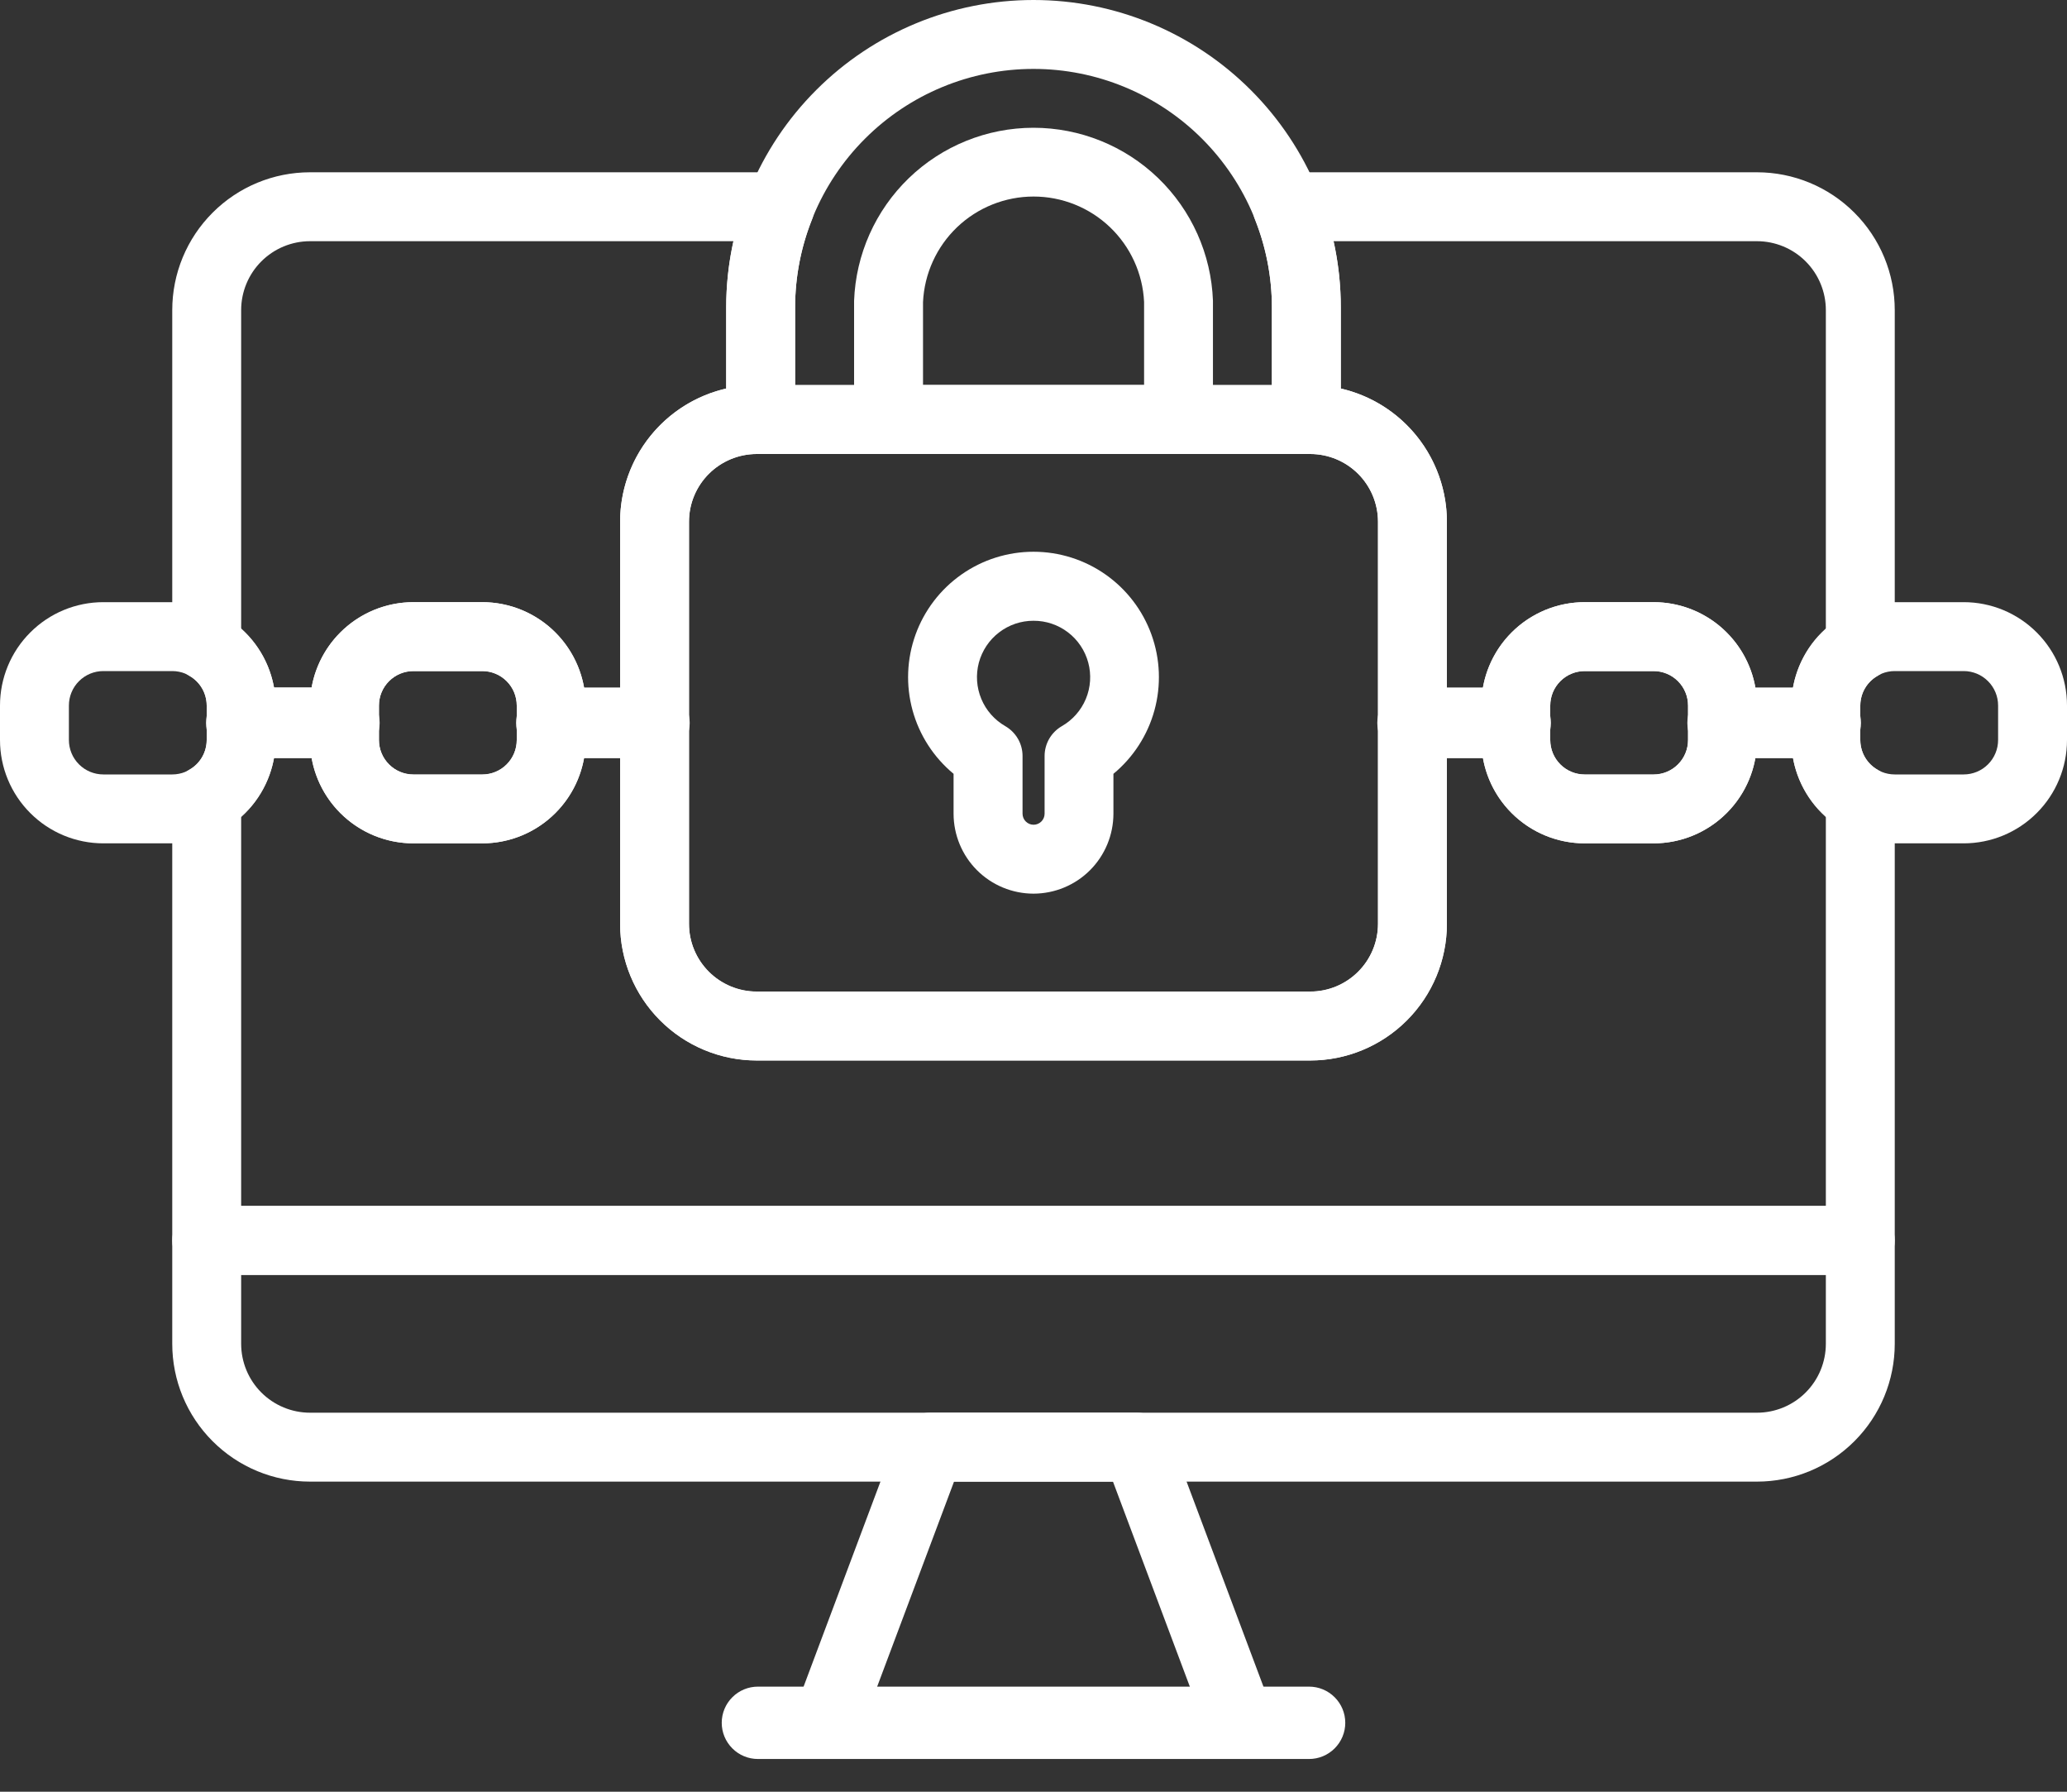 <?xml version="1.0" encoding="UTF-8"?>
<svg xmlns="http://www.w3.org/2000/svg" width="60" height="52" viewBox="0 0 60 52" fill="none">
  <rect x="0" y="0" width="60" height="52" fill="#333333" stroke="none"/>
  <g id="9">
    <path id="Vector" d="M51 43H9C7.939 43 6.922 42.579 6.172 41.828C5.421 41.078 5 40.061 5 39V36C5 35.735 5.105 35.48 5.293 35.293C5.48 35.105 5.735 35 6 35H54C54.265 35 54.52 35.105 54.707 35.293C54.895 35.48 55 35.735 55 36V39C55 40.061 54.579 41.078 53.828 41.828C53.078 42.579 52.061 43 51 43ZM7 37V39C7 39.53 7.211 40.039 7.586 40.414C7.961 40.789 8.47 41 9 41H51C51.53 41 52.039 40.789 52.414 40.414C52.789 40.039 53 39.53 53 39V37H7Z" fill="white"></path>
    <path id="Vector_2" d="M36 51H24C23.838 51 23.679 50.961 23.536 50.886C23.393 50.811 23.27 50.702 23.178 50.569C23.086 50.437 23.028 50.284 23.008 50.123C22.988 49.963 23.007 49.8 23.064 49.649L26.064 41.649C26.135 41.458 26.263 41.294 26.431 41.178C26.598 41.062 26.797 41 27 41H33C33.204 41 33.403 41.062 33.57 41.178C33.737 41.294 33.865 41.458 33.937 41.649L36.937 49.649C36.994 49.8 37.013 49.963 36.993 50.124C36.973 50.284 36.914 50.437 36.822 50.57C36.73 50.703 36.607 50.811 36.464 50.886C36.321 50.961 36.162 51 36 51ZM25.443 49H34.557L32.307 43H27.693L25.443 49Z" fill="white"></path>
    <path id="Vector_3" d="M38 51.05H22C21.721 51.05 21.454 50.939 21.258 50.742C21.061 50.545 20.95 50.279 20.95 50C20.95 49.721 21.061 49.454 21.258 49.258C21.454 49.061 21.721 48.95 22 48.95H38C38.279 48.95 38.545 49.061 38.742 49.258C38.939 49.454 39.05 49.721 39.05 50C39.05 50.279 38.939 50.545 38.742 50.742C38.545 50.939 38.279 51.05 38 51.05ZM38.035 30.776H21.964C20.913 30.775 19.906 30.357 19.163 29.613C18.419 28.87 18.001 27.863 18 26.812V15.14C18.001 14.089 18.419 13.081 19.162 12.338C19.905 11.595 20.913 11.177 21.964 11.176H38.035C39.086 11.177 40.094 11.595 40.837 12.338C41.581 13.081 41.999 14.089 42 15.14V26.812C41.998 27.863 41.58 28.87 40.837 29.614C40.094 30.357 39.086 30.775 38.035 30.776ZM21.964 13.176C21.443 13.177 20.944 13.384 20.576 13.752C20.208 14.12 20 14.619 20 15.14V26.812C20 27.333 20.208 27.832 20.576 28.2C20.944 28.568 21.443 28.776 21.964 28.776H38.035C38.556 28.776 39.055 28.568 39.423 28.2C39.792 27.832 39.999 27.333 40 26.812V15.14C39.999 14.619 39.792 14.12 39.423 13.752C39.055 13.384 38.556 13.177 38.035 13.176H21.964Z" fill="white"></path>
    <path id="Vector_4" d="M30 25.936C29.385 25.935 28.795 25.691 28.36 25.256C27.925 24.821 27.681 24.231 27.68 23.616V22.458C27.103 21.98 26.687 21.337 26.489 20.614C26.291 19.891 26.321 19.125 26.575 18.42C26.829 17.715 27.294 17.106 27.907 16.675C28.52 16.244 29.251 16.013 30 16.013C30.749 16.013 31.48 16.244 32.093 16.675C32.706 17.106 33.171 17.715 33.425 18.42C33.679 19.125 33.709 19.891 33.511 20.614C33.313 21.337 32.897 21.98 32.32 22.458V23.616C32.319 24.231 32.075 24.821 31.64 25.256C31.205 25.691 30.615 25.935 30 25.936ZM30 18.016C29.639 18.015 29.287 18.134 29.001 18.354C28.714 18.573 28.508 18.882 28.414 19.231C28.321 19.58 28.346 19.95 28.485 20.284C28.623 20.617 28.869 20.895 29.182 21.075C29.334 21.163 29.46 21.289 29.548 21.441C29.636 21.592 29.682 21.765 29.682 21.94V23.616C29.682 23.701 29.716 23.782 29.776 23.842C29.836 23.902 29.917 23.936 30.002 23.936C30.087 23.936 30.168 23.902 30.228 23.842C30.288 23.782 30.322 23.701 30.322 23.616V21.94C30.322 21.765 30.369 21.592 30.456 21.441C30.544 21.289 30.67 21.163 30.822 21.075C31.136 20.895 31.381 20.616 31.52 20.283C31.659 19.949 31.683 19.578 31.589 19.229C31.495 18.88 31.288 18.571 31.001 18.352C30.714 18.133 30.362 18.014 30 18.016ZM37.92 13.176H22.08C21.815 13.176 21.56 13.071 21.373 12.883C21.185 12.696 21.08 12.441 21.08 12.176V8.92C21.08 6.554 22.02 4.285 23.693 2.613C25.365 0.94 27.634 0 30 0C32.366 0 34.635 0.94 36.307 2.613C37.98 4.285 38.92 6.554 38.92 8.92V12.176C38.92 12.441 38.815 12.696 38.627 12.883C38.44 13.071 38.185 13.176 37.92 13.176ZM23.08 11.176H36.92V8.92C36.92 7.085 36.191 5.325 34.893 4.027C33.595 2.729 31.835 2 30 2C28.165 2 26.405 2.729 25.107 4.027C23.809 5.325 23.08 7.085 23.08 8.92V11.176Z" fill="white"></path>
    <path id="Vector_5" d="M34.208 13.176H25.792C25.527 13.176 25.272 13.071 25.085 12.883C24.897 12.696 24.792 12.441 24.792 12.176V8.732C24.841 7.384 25.411 6.107 26.381 5.17C27.352 4.233 28.649 3.709 29.998 3.708C31.347 3.708 32.644 4.23 33.616 5.166C34.588 6.102 35.159 7.379 35.209 8.727V12.176C35.209 12.441 35.104 12.696 34.916 12.883C34.729 13.071 34.473 13.176 34.208 13.176ZM26.793 11.176H33.21V8.763C33.171 7.938 32.815 7.16 32.217 6.59C31.619 6.021 30.825 5.703 29.999 5.704C29.173 5.705 28.379 6.024 27.782 6.594C27.185 7.165 26.831 7.944 26.793 8.769V11.176ZM44 22H41C40.73 22 40.47 21.892 40.279 21.701C40.087 21.51 39.98 21.25 39.98 20.98C39.98 20.709 40.087 20.45 40.279 20.259C40.47 20.067 40.73 19.96 41 19.96H44C44.27 19.96 44.53 20.067 44.721 20.259C44.913 20.45 45.02 20.709 45.02 20.98C45.02 21.25 44.913 21.51 44.721 21.701C44.53 21.892 44.27 22 44 22Z" fill="white"></path>
    <path id="Vector_6" d="M48 24.476H46C45.204 24.476 44.441 24.16 43.879 23.597C43.316 23.035 43 22.272 43 21.476V20.476C43 19.68 43.316 18.917 43.879 18.355C44.441 17.792 45.204 17.476 46 17.476H48C48.796 17.476 49.559 17.792 50.121 18.355C50.684 18.917 51 19.68 51 20.476V21.476C51 22.272 50.684 23.035 50.121 23.597C49.559 24.16 48.796 24.476 48 24.476ZM46 19.476C45.735 19.476 45.48 19.581 45.293 19.769C45.105 19.956 45 20.211 45 20.476V21.476C45 21.741 45.105 21.996 45.293 22.183C45.48 22.371 45.735 22.476 46 22.476H48C48.265 22.476 48.52 22.371 48.707 22.183C48.895 21.996 49 21.741 49 21.476V20.476C49 20.211 48.895 19.956 48.707 19.769C48.52 19.581 48.265 19.476 48 19.476H46ZM57 24.476H55C54.204 24.476 53.441 24.16 52.879 23.597C52.316 23.035 52 22.272 52 21.476V20.476C52 19.68 52.316 18.917 52.879 18.355C53.441 17.792 54.204 17.476 55 17.476H57C57.796 17.476 58.559 17.792 59.121 18.355C59.684 18.917 60 19.68 60 20.476V21.476C60 22.272 59.684 23.035 59.121 23.597C58.559 24.16 57.796 24.476 57 24.476ZM55 19.476C54.735 19.476 54.48 19.581 54.293 19.769C54.105 19.956 54 20.211 54 20.476V21.476C54 21.741 54.105 21.996 54.293 22.183C54.48 22.371 54.735 22.476 55 22.476H57C57.265 22.476 57.52 22.371 57.707 22.183C57.895 21.996 58 21.741 58 21.476V20.476C58 20.211 57.895 19.956 57.707 19.769C57.52 19.581 57.265 19.476 57 19.476H55Z" fill="white"></path>
    <path id="Vector_7" d="M53 22H50C49.73 22 49.47 21.892 49.279 21.701C49.087 21.51 48.98 21.25 48.98 20.98C48.98 20.709 49.087 20.45 49.279 20.259C49.47 20.067 49.73 19.96 50 19.96H53C53.134 19.96 53.267 19.986 53.39 20.038C53.514 20.089 53.627 20.164 53.721 20.259C53.816 20.354 53.891 20.466 53.942 20.59C53.994 20.713 54.02 20.846 54.02 20.98C54.02 21.114 53.994 21.247 53.942 21.37C53.891 21.494 53.816 21.607 53.721 21.701C53.627 21.796 53.514 21.871 53.39 21.922C53.267 21.974 53.134 22 53 22ZM19 22H16C15.729 22 15.47 21.892 15.279 21.701C15.088 21.51 14.98 21.25 14.98 20.98C14.98 20.709 15.088 20.45 15.279 20.259C15.47 20.067 15.729 19.96 16 19.96H19C19.27 19.96 19.53 20.067 19.721 20.259C19.913 20.45 20.02 20.709 20.02 20.98C20.02 21.25 19.913 21.51 19.721 21.701C19.53 21.892 19.27 22 19 22Z" fill="white"></path>
    <path id="Vector_8" d="M14 24.476H12C11.204 24.476 10.441 24.16 9.879 23.597C9.316 23.035 9 22.272 9 21.476V20.476C9 19.68 9.316 18.917 9.879 18.355C10.441 17.792 11.204 17.476 12 17.476H14C14.796 17.476 15.559 17.792 16.121 18.355C16.684 18.917 17 19.68 17 20.476V21.476C17 22.272 16.684 23.035 16.121 23.597C15.559 24.16 14.796 24.476 14 24.476ZM12 19.476C11.735 19.476 11.48 19.581 11.293 19.769C11.105 19.956 11 20.211 11 20.476V21.476C11 21.741 11.105 21.996 11.293 22.183C11.48 22.371 11.735 22.476 12 22.476H14C14.265 22.476 14.52 22.371 14.707 22.183C14.895 21.996 15 21.741 15 21.476V20.476C15 20.211 14.895 19.956 14.707 19.769C14.52 19.581 14.265 19.476 14 19.476H12ZM5 24.476H3C2.204 24.476 1.441 24.16 0.879 23.597C0.316 23.035 0 22.272 0 21.476L0 20.476C0 19.68 0.316 18.917 0.879 18.355C1.441 17.792 2.204 17.476 3 17.476H5C5.796 17.476 6.559 17.792 7.121 18.355C7.684 18.917 8 19.68 8 20.476V21.476C8 22.272 7.684 23.035 7.121 23.597C6.559 24.16 5.796 24.476 5 24.476ZM3 19.476C2.735 19.476 2.48 19.581 2.293 19.769C2.105 19.956 2 20.211 2 20.476V21.476C2 21.741 2.105 21.996 2.293 22.183C2.48 22.371 2.735 22.476 3 22.476H5C5.265 22.476 5.52 22.371 5.707 22.183C5.895 21.996 6 21.741 6 21.476V20.476C6 20.211 5.895 19.956 5.707 19.769C5.52 19.581 5.265 19.476 5 19.476H3Z" fill="white"></path>
    <path id="Vector_9" d="M10 22H7C6.729 22 6.47 21.892 6.279 21.701C6.087 21.51 5.98 21.25 5.98 20.98C5.98 20.709 6.087 20.45 6.279 20.259C6.47 20.067 6.729 19.96 7 19.96H10C10.271 19.96 10.53 20.067 10.721 20.259C10.912 20.45 11.02 20.709 11.02 20.98C11.02 21.25 10.912 21.51 10.721 21.701C10.53 21.892 10.271 22 10 22Z" fill="white"></path>
    <path id="Vector_10" d="M19 21.956H16C15.735 21.956 15.48 21.851 15.293 21.663C15.105 21.476 15 21.221 15 20.956V20.476C15 20.211 14.895 19.956 14.707 19.769C14.52 19.581 14.265 19.476 14 19.476H12C11.735 19.476 11.48 19.581 11.293 19.769C11.105 19.956 11 20.211 11 20.476V20.956C11 21.221 10.895 21.476 10.707 21.663C10.52 21.851 10.265 21.956 10 21.956H7C6.735 21.956 6.48 21.851 6.293 21.663C6.105 21.476 6 21.221 6 20.956V20.476C6 20.302 5.953 20.13 5.866 19.98C5.778 19.829 5.652 19.704 5.5 19.618C5.348 19.53 5.222 19.404 5.134 19.252C5.046 19.101 5 18.928 5 18.753V9C5 7.939 5.421 6.922 6.172 6.172C6.922 5.421 7.939 5 9 5H22.642C22.805 5 22.966 5.04 23.11 5.116C23.255 5.193 23.378 5.303 23.47 5.438C23.561 5.573 23.619 5.729 23.637 5.891C23.654 6.053 23.632 6.217 23.572 6.369C23.248 7.181 23.081 8.046 23.08 8.92V12.176C23.08 12.441 22.975 12.696 22.787 12.883C22.6 13.071 22.345 13.176 22.08 13.176H21.964C21.443 13.177 20.944 13.384 20.576 13.752C20.208 14.12 20 14.619 20 15.14V20.956C20 21.221 19.895 21.476 19.707 21.663C19.52 21.851 19.265 21.956 19 21.956ZM16.955 19.956H18V15.14C18.001 14.242 18.306 13.372 18.866 12.67C19.425 11.968 20.205 11.476 21.08 11.275V8.92C21.08 8.274 21.151 7.63 21.291 7H9C8.47 7 7.961 7.211 7.586 7.586C7.211 7.961 7 8.47 7 9V18.251C7.497 18.697 7.833 19.294 7.954 19.951H9.045C9.169 19.258 9.533 18.63 10.073 18.177C10.614 17.725 11.295 17.477 12 17.476H14C14.705 17.477 15.388 17.726 15.928 18.179C16.468 18.633 16.832 19.262 16.955 19.956ZM53 21.956H50C49.735 21.956 49.48 21.851 49.293 21.663C49.105 21.476 49 21.221 49 20.956V20.476C49 20.211 48.895 19.956 48.707 19.769C48.52 19.581 48.265 19.476 48 19.476H46C45.735 19.476 45.48 19.581 45.293 19.769C45.105 19.956 45 20.211 45 20.476V20.956C45 21.221 44.895 21.476 44.707 21.663C44.52 21.851 44.265 21.956 44 21.956H41C40.735 21.956 40.48 21.851 40.293 21.663C40.105 21.476 40 21.221 40 20.956V15.14C39.999 14.619 39.792 14.12 39.424 13.752C39.056 13.384 38.557 13.177 38.036 13.176H37.92C37.655 13.176 37.4 13.071 37.213 12.883C37.025 12.696 36.92 12.441 36.92 12.176V8.92C36.919 8.046 36.752 7.181 36.428 6.369C36.368 6.217 36.346 6.053 36.363 5.891C36.381 5.729 36.438 5.574 36.53 5.438C36.622 5.303 36.745 5.193 36.889 5.117C37.033 5.04 37.194 5 37.357 5H51C52.061 5 53.078 5.421 53.828 6.172C54.579 6.922 55 7.939 55 9V18.753C55 18.928 54.953 19.101 54.866 19.252C54.778 19.404 54.652 19.53 54.5 19.618C54.348 19.704 54.222 19.829 54.134 19.98C54.047 20.13 54 20.302 54 20.476V20.956C54 21.221 53.895 21.476 53.707 21.663C53.52 21.851 53.265 21.956 53 21.956ZM50.955 19.956H52.046C52.167 19.299 52.502 18.701 53 18.256V9C53 8.47 52.789 7.961 52.414 7.586C52.039 7.211 51.53 7 51 7H38.709C38.849 7.63 38.92 8.274 38.92 8.92V11.275C39.795 11.476 40.575 11.968 41.135 12.67C41.694 13.372 41.999 14.242 42 15.14V19.956H43.045C43.168 19.262 43.532 18.633 44.072 18.179C44.612 17.726 45.295 17.477 46 17.476H48C48.705 17.477 49.388 17.726 49.928 18.179C50.468 18.633 50.832 19.262 50.955 19.956Z" fill="white"></path>
    <path id="Vector_11" d="M54 37H6C5.735 37 5.48 36.895 5.293 36.707C5.105 36.52 5 36.265 5 36V23.2C5 23.025 5.046 22.852 5.134 22.701C5.222 22.549 5.348 22.423 5.5 22.335C5.652 22.249 5.778 22.124 5.866 21.973C5.953 21.823 6 21.651 6 21.477V21C6 20.735 6.105 20.48 6.293 20.293C6.48 20.105 6.735 20 7 20H10C10.265 20 10.52 20.105 10.707 20.293C10.895 20.48 11 20.735 11 21V21.48C11 21.745 11.105 22 11.293 22.187C11.48 22.375 11.735 22.48 12 22.48H14C14.265 22.48 14.52 22.375 14.707 22.187C14.895 22 15 21.745 15 21.48V21C15 20.735 15.105 20.48 15.293 20.293C15.48 20.105 15.735 20 16 20H19C19.265 20 19.52 20.105 19.707 20.293C19.895 20.48 20 20.735 20 21V26.816C20 27.337 20.208 27.836 20.576 28.204C20.944 28.572 21.443 28.779 21.964 28.779H38.036C38.294 28.779 38.55 28.728 38.788 28.629C39.026 28.53 39.243 28.385 39.425 28.202C39.608 28.02 39.752 27.803 39.851 27.564C39.95 27.326 40 27.07 40 26.812V21C40 20.735 40.105 20.48 40.293 20.293C40.48 20.105 40.735 20 41 20H44C44.265 20 44.52 20.105 44.707 20.293C44.895 20.48 45 20.735 45 21V21.48C45 21.745 45.105 22 45.293 22.187C45.48 22.375 45.735 22.48 46 22.48H48C48.265 22.48 48.52 22.375 48.707 22.187C48.895 22 49 21.745 49 21.48V21C49 20.735 49.105 20.48 49.293 20.293C49.48 20.105 49.735 20 50 20H53C53.265 20 53.52 20.105 53.707 20.293C53.895 20.48 54 20.735 54 21V21.48C54 21.654 54.047 21.826 54.134 21.976C54.222 22.127 54.348 22.252 54.5 22.338C54.652 22.426 54.778 22.552 54.866 22.704C54.953 22.855 55 23.028 55 23.203V36C55 36.265 54.895 36.52 54.707 36.707C54.52 36.895 54.265 37 54 37ZM7 35H53V23.7C52.503 23.254 52.167 22.657 52.046 22H50.955C50.831 22.694 50.467 23.322 49.927 23.774C49.387 24.227 48.705 24.475 48 24.476H46C45.295 24.475 44.613 24.227 44.073 23.774C43.533 23.322 43.169 22.694 43.045 22H42V26.816C41.999 27.867 41.581 28.874 40.837 29.617C40.094 30.36 39.087 30.778 38.036 30.779H21.964C20.913 30.778 19.904 30.36 19.161 29.616C18.418 28.872 18 27.863 18 26.812V22H16.955C16.831 22.694 16.467 23.322 15.927 23.774C15.387 24.227 14.705 24.475 14 24.476H12C11.295 24.475 10.613 24.227 10.073 23.774C9.533 23.322 9.169 22.694 9.045 22H7.954C7.833 22.657 7.497 23.254 7 23.7V35Z" fill="white"></path>
  </g>
</svg>
